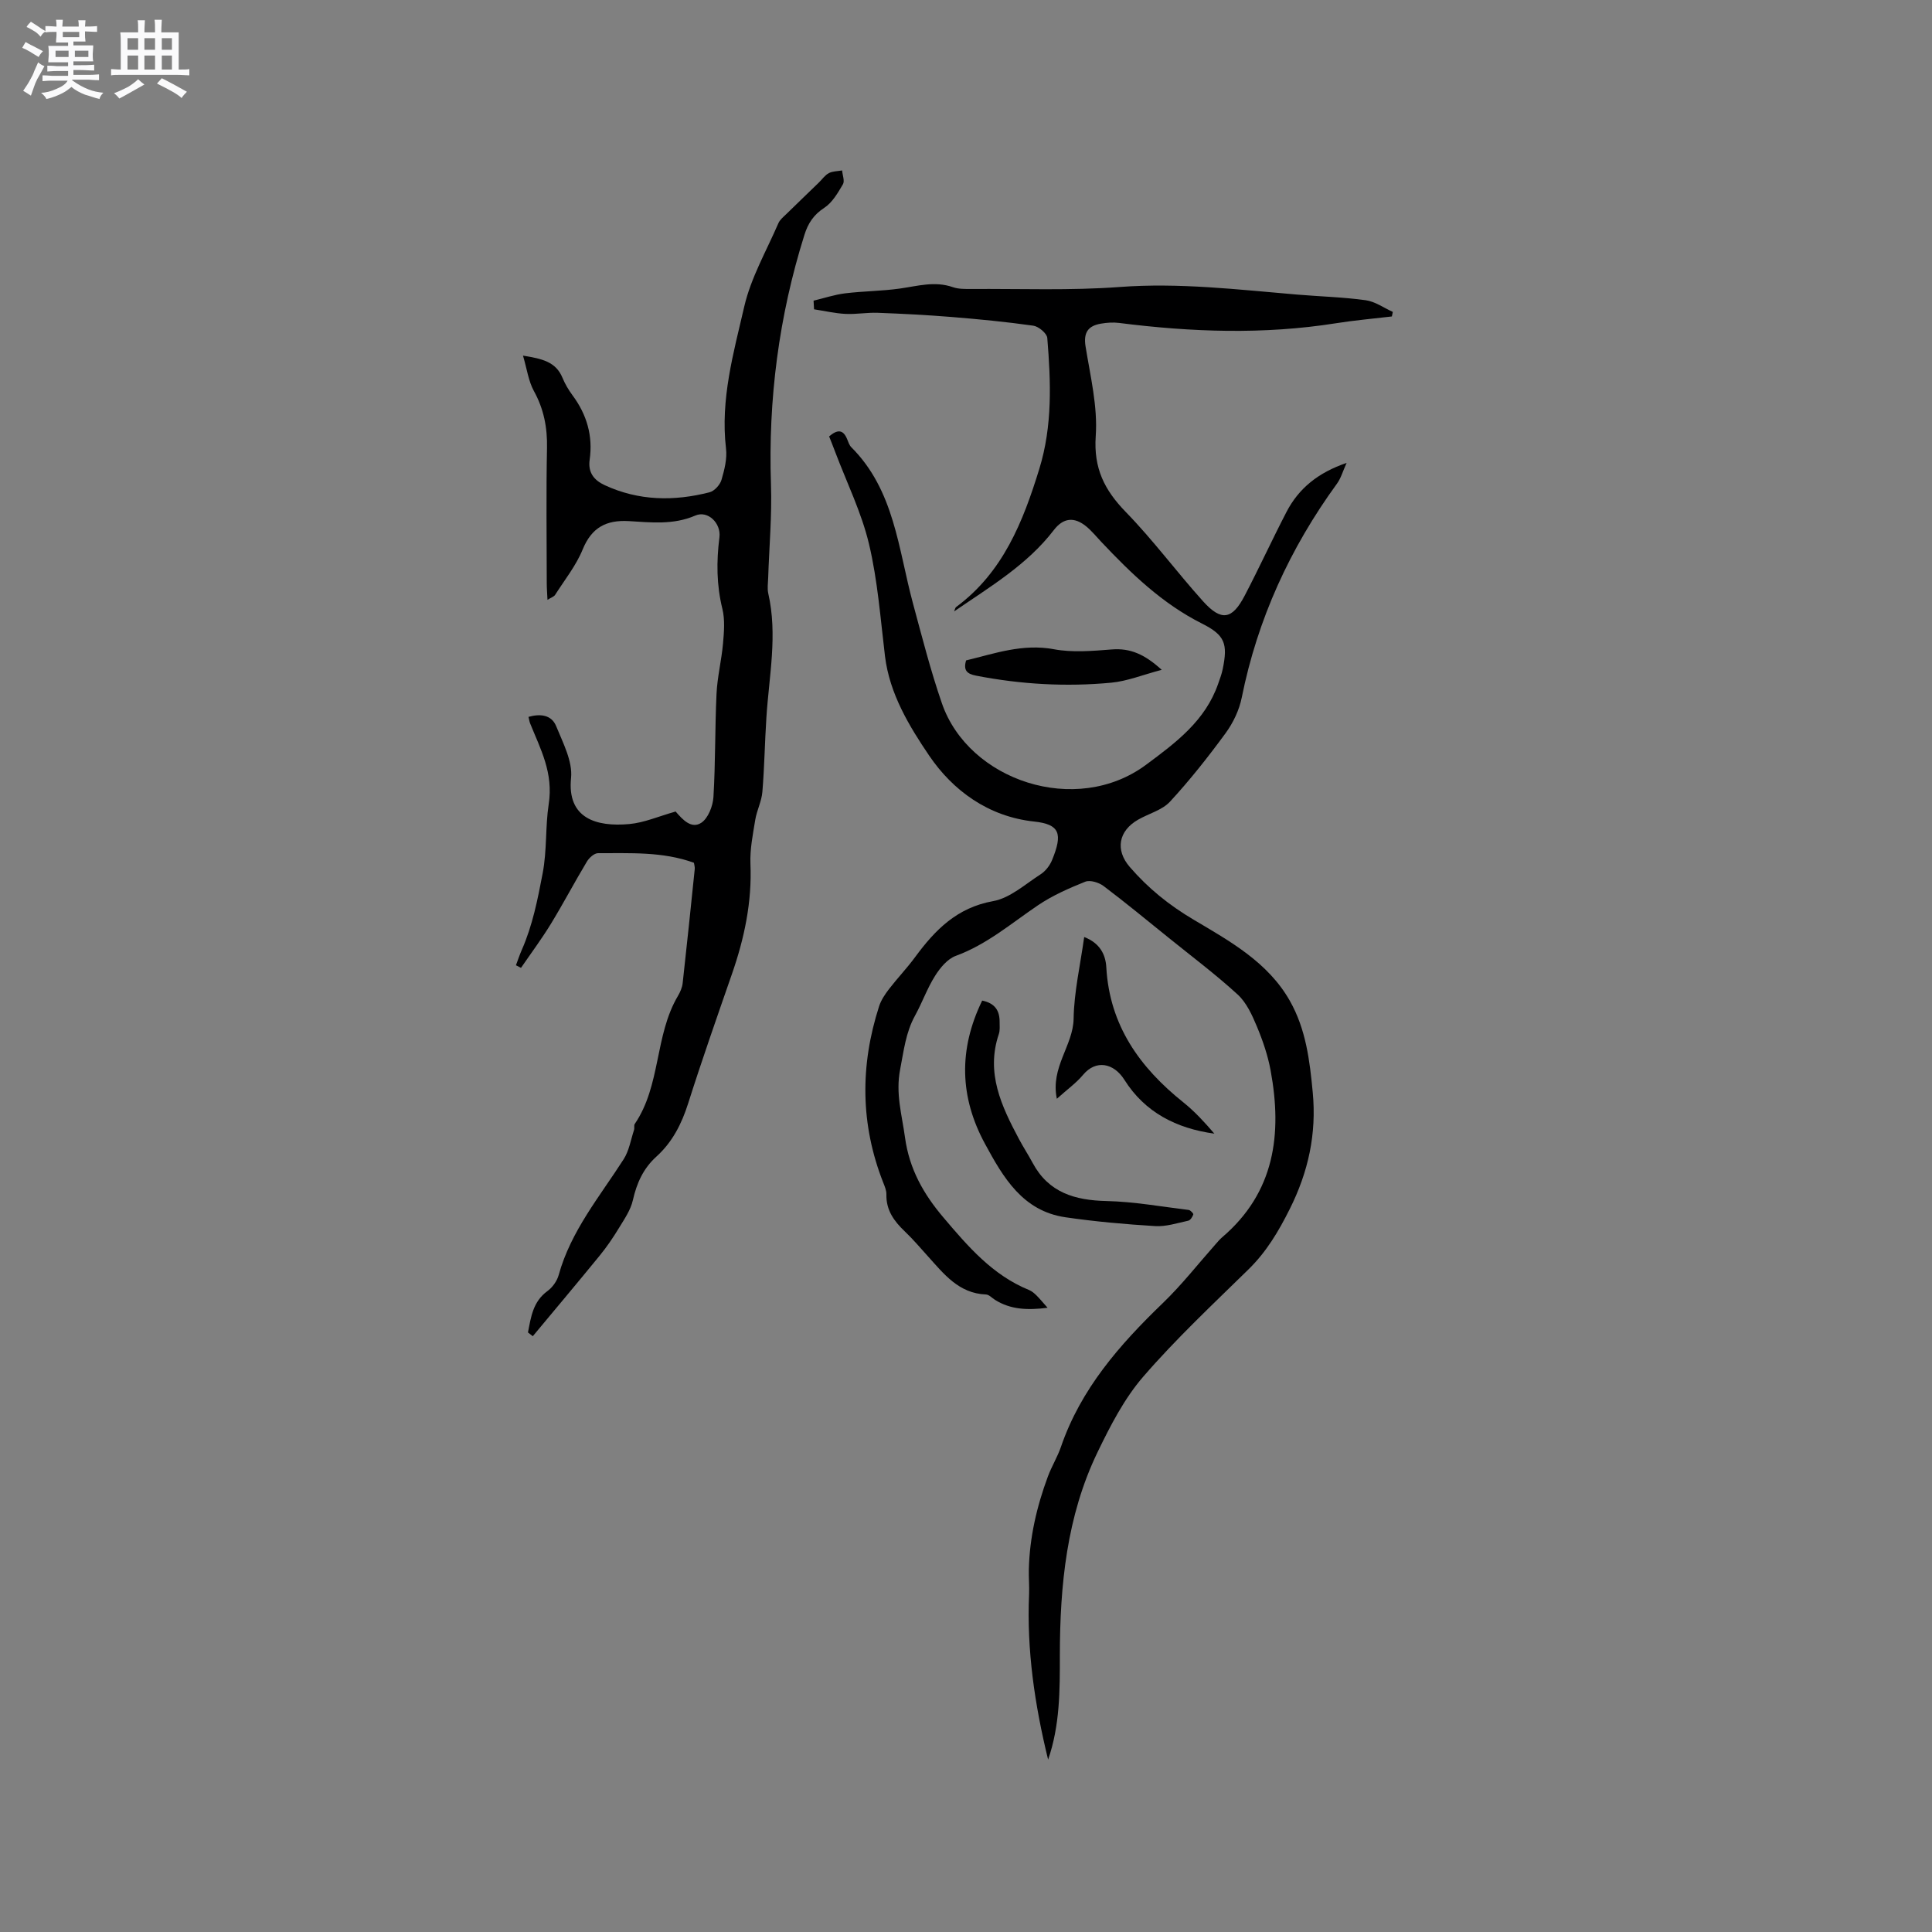 <svg enable-background="new 0 0 400 400" viewBox="0 0 400 400" xmlns="http://www.w3.org/2000/svg"><rect x="0" y="0" width="400" height="400" fill="#808080" stroke="none"/><path d="m6.8 9.5c.6.3 1.3.7 2.1 1.1-.4.4-.7.8-.9 1.2-.7-.4-1.3-.8-1.8-1.1s-1.1-.6-1.6-.8c.2-.4.5-.8.7-1.2.4.2.8.5 1.5.8zm.9 6.9c-.3.6-.5 1.1-.7 1.7s-.4 1.1-.6 1.7c-.6-.4-1.1-.7-1.6-1 .7-1 1.2-1.8 1.5-2.4.3-.5.6-1.1.8-1.7.3-.6.5-1.2.8-1.8.3.3.8.6 1.3.8-.7 1.3-1.2 2.2-1.5 2.7zm.1-11c.4.3 1 .7 1.7 1.1-.5.2-.8.6-1.1 1.1-.5-.6-1-1-1.4-1.2s-.9-.6-1.5-.8c.2-.4.5-.7.9-1.1.5.3.9.6 1.4.9zm10.5 13.1c1 .4 2 .6 3.1.7-.4.4-.7.8-.8 1.3-.9-.2-1.9-.6-3-.9-1-.4-2-.9-2.8-1.6-.5.4-1.1.9-1.9 1.3s-1.9.9-3.3 1.2c-.1-.3-.5-.8-1.1-1.3 1 0 2.1-.3 3.2-.8 1.2-.5 1.9-1 2.3-1.7h-3.2c-.4 0-1 0-2 .1v-1.2c1 0 1.7.1 2 .1h3.3v-1h-2.3c-.2 0-.9 0-2 .1v-1.2c1.2 0 1.9.1 2 .1h2.3v-.8h-4.1c0-.7.1-1.2.1-1.6 0-.5 0-1.1-.1-1.8h4.1v-.7h-2.5c0-.6.1-1.1.1-1.6v-.6h-.5c-.4 0-1 0-1.8.1v-1.3c1.2 0 1.9.1 2.1.1h.2c0-.3 0-.8-.1-1.4h1.4c0 .6-.1 1-.1 1.4h3.4c0-.4 0-.8-.1-1.3h1.5c0 .4-.1.9-.1 1.3.7 0 1.5 0 2.5-.1v1.2c-1 0-1.8-.1-2.5-.1v.6c0 .3 0 .8.1 1.5h-2.5v.8h4.1c0 .7-.1 1.3-.1 1.8s0 1 .1 1.5h-4.1v.8h1.4c.8 0 1.8 0 2.9-.1v1.2c-1 0-1.9-.1-2.8-.1h-1.5v1h3.2c.3 0 1 0 2.1-.1v1.2c-1.1 0-1.8-.1-2.1-.1h-3.4l-.1.1c1.4 1 2.4 1.5 3.4 1.9zm-4.1-6.7v-1.3h-2.7v1.3zm2.2-4.1v-1.1h-3.4v1.1zm1.9 4.1v-1.3h-2.8v1.3z" fill="#fafafb"/><path d="m37 6.7v2.3 5.4c1 0 1.8 0 2.2-.1v1.3c-.6 0-1.5-.1-2.5-.1h-11.9c-.7 0-1.3 0-1.8.1v-1.3c.5 0 1.1.1 2 .1v-5.2c0-1 0-1.8-.1-2.5h3.7c0-1.3 0-2.1-.1-2.5h1.5c0 .4-.1 1.3-.1 2.5h2.2c0-1.2 0-2.1-.1-2.6h1.5c0 .4-.1 1.3-.1 2.6zm-12.3 13.7c-.3-.4-.7-.8-1.1-1.1 1.1-.4 2.1-.9 2.9-1.3.8-.5 1.5-1 2.1-1.6.4.4.9.8 1.3 1.1-2.5 1.4-4.2 2.4-5.2 2.9zm3.9-10.1v-2.4h-2.2v2.4zm0 4.1v-2.9h-2.2v2.9zm3.5-4.1v-2.4h-2.2v2.4zm0 4.1v-2.9h-2.2v2.9zm.4 2.9 1-1.1c.6.3 1.4.7 2.5 1.3s2 1.1 2.7 1.5c-.4.4-.8.8-1.1 1.3-.8-.8-2.5-1.7-5.1-3zm3.1-7v-2.4h-2.1v2.4zm0 4.1v-2.9h-2.1v2.9z" fill="#fafafb"/><g fill="#000001"><path d="m217 364.31c-2.76-11.28-4.45-22.64-3.94-34.24.07-1.69-.09-3.39-.05-5.09.15-6.67 1.64-13.08 3.95-19.3.77-2.08 1.97-4.01 2.69-6.1 4.11-12 12.14-21.16 21.08-29.77 3.94-3.79 7.34-8.15 10.98-12.25.42-.47.83-.97 1.31-1.38 10.92-9.31 12.47-21.39 10.05-34.54-.57-3.1-1.61-6.16-2.83-9.08-.99-2.38-2.16-4.97-3.99-6.65-4.57-4.19-9.57-7.93-14.4-11.84-4.43-3.57-8.82-7.2-13.37-10.63-.98-.74-2.79-1.29-3.8-.89-3.39 1.36-6.8 2.86-9.81 4.9-5.51 3.73-10.56 8.1-16.98 10.45-1.73.63-3.26 2.49-4.3 4.15-1.63 2.58-2.66 5.53-4.14 8.22-1.93 3.5-2.33 7.26-3.08 11.11-.98 5.04.36 9.39 1 14.11.89 6.55 3.85 11.74 7.94 16.56 5.08 5.99 10.18 11.96 17.74 15.03.57.23 1.08.67 1.53 1.11.67.66 1.26 1.4 2.31 2.57-4.13.52-7.63.4-10.89-1.64-.62-.39-1.22-1.08-1.86-1.11-5.65-.22-8.73-4.26-12.06-7.95-1.56-1.73-3.08-3.52-4.76-5.12-2.22-2.11-3.88-4.39-3.8-7.65.02-.81-.34-1.65-.65-2.43-4.76-12.07-4.81-24.27-.86-36.53.41-1.27 1.21-2.46 2.03-3.53 1.75-2.27 3.74-4.35 5.43-6.65 4.13-5.62 8.66-10.24 16.14-11.58 3.51-.63 6.65-3.51 9.84-5.56 1.01-.65 1.9-1.8 2.36-2.92 2.26-5.5 1.62-7.43-3.71-8-9.51-1.02-16.85-6.46-21.72-13.64-4.09-6.03-8.2-12.77-9.15-20.58-.94-7.77-1.51-15.65-3.31-23.23-1.55-6.53-4.6-12.71-6.99-19.04-.4-1.07-.83-2.13-1.27-3.25 1.63-1.38 2.86-1.56 3.73.57.24.59.45 1.26.87 1.68 8.93 8.92 9.71 21.04 12.75 32.29 1.88 6.94 3.65 13.93 6 20.72 5.53 16.03 27.78 23.49 42.28 12.72 6.22-4.62 12.26-9.11 14.92-16.77.35-1 .73-2 .94-3.03 1.08-5.24.48-7.03-4.28-9.42-8.22-4.13-14.66-10.35-20.86-16.92-1.02-1.08-1.96-2.25-3.1-3.19-2.51-2.06-4.78-1.8-6.73.75-5.51 7.19-13.21 11.73-20.63 16.83.14-.31.19-.75.43-.92 9.67-7.17 13.82-17.6 17.2-28.59 2.75-8.93 2.39-18.01 1.65-27.1-.08-.95-1.79-2.38-2.89-2.54-5.65-.8-11.33-1.35-17.02-1.81-5.07-.41-10.15-.67-15.23-.86-2.21-.08-4.44.34-6.64.23-2.18-.11-4.34-.62-6.51-.95-.03-.6-.07-1.19-.1-1.79 2.18-.52 4.34-1.25 6.55-1.52 3.76-.46 7.58-.46 11.33-.99 3.66-.52 7.22-1.59 10.95-.29 1.16.41 2.52.38 3.78.38 10.25-.07 20.54.35 30.74-.41 12.37-.93 24.54.54 36.77 1.57 4.74.4 9.51.52 14.21 1.17 1.94.27 3.74 1.58 5.6 2.42-.07.31-.14.62-.2.94-3.85.46-7.71.79-11.54 1.4-14.99 2.38-29.96 1.84-44.94-.06-1.23-.16-2.54-.06-3.77.15-2.62.45-3.63 1.82-3.17 4.7.99 6.16 2.54 12.45 2.11 18.57-.46 6.68 1.8 11.17 6.22 15.72 5.68 5.83 10.55 12.44 16.01 18.5 3.77 4.18 6.01 3.8 8.6-1.16 2.99-5.72 5.68-11.59 8.65-17.32 2.54-4.91 6.57-8.17 12.46-10.18-.79 1.74-1.17 3.15-1.97 4.26-9.74 13.38-16.47 28.06-19.74 44.33-.52 2.59-1.78 5.22-3.34 7.36-3.6 4.91-7.39 9.72-11.52 14.19-1.63 1.76-4.39 2.46-6.59 3.72-4.08 2.33-4.77 6.28-1.74 9.79 3.8 4.4 8.09 7.88 13.26 10.94 7.39 4.39 15.35 8.75 19.9 16.8 3.33 5.89 4.11 12.37 4.73 18.95.81 8.57-.91 16.45-4.78 24.17-2.31 4.62-4.81 8.82-8.5 12.44-7.42 7.27-15.03 14.39-21.81 22.23-3.94 4.55-6.82 10.17-9.47 15.65-6.39 13.24-7.78 27.54-7.8 42.02.01 7.27.02 14.56-2.43 21.62z"/><path d="m109.31 275.87c.62-3.17 1.02-6.37 4.02-8.56 1.05-.76 2-2.09 2.34-3.33 2.52-9.13 8.51-16.25 13.46-23.99 1.12-1.76 1.47-4.01 2.14-6.05.13-.39-.06-.94.15-1.24 5.44-8 4.09-18.29 8.93-26.49.48-.81.89-1.75.99-2.67.88-7.87 1.69-15.75 2.5-23.63.04-.4-.1-.83-.17-1.28-6.48-2.36-13.2-1.96-19.85-1.99-.79 0-1.85.96-2.32 1.76-2.56 4.26-4.87 8.66-7.46 12.9-1.91 3.12-4.1 6.06-6.17 9.08-.35-.18-.7-.35-1.05-.53.4-1.06.75-2.14 1.21-3.18 2.23-5.07 3.28-10.41 4.32-15.85.92-4.83.54-9.69 1.25-14.3 1.01-6.51-1.68-11.39-3.84-16.74-.15-.37-.2-.78-.34-1.36 2.51-.71 4.79-.39 5.73 1.93 1.41 3.46 3.43 7.28 3.08 10.73-.85 8.33 5.19 10.16 12.07 9.53 3.09-.28 6.08-1.61 9.58-2.59-.36-.12-.1-.11.02.02 1.43 1.65 3.24 3.65 5.29 2.31 1.42-.93 2.4-3.45 2.52-5.32.43-7.12.3-14.27.64-21.39.16-3.47 1.03-6.91 1.34-10.38.21-2.39.43-4.93-.13-7.21-1.22-4.94-1.24-9.82-.61-14.81.37-2.93-2.41-5.62-4.99-4.5-4.56 1.97-9.15 1.42-13.77 1.15-4.64-.27-7.69 1.3-9.55 5.86-1.37 3.36-3.74 6.31-5.71 9.41-.24.38-.81.54-1.58 1.03-.06-1.4-.15-2.41-.15-3.42-.01-9.33-.14-18.67.05-28 .09-4.26-.66-8.1-2.73-11.85-1.1-2.01-1.41-4.47-2.24-7.29 3.96.64 6.81 1.26 8.18 4.6.52 1.26 1.24 2.48 2.05 3.58 2.98 4 4.28 8.43 3.57 13.39-.37 2.62.89 4.22 3.12 5.25 7.04 3.26 14.34 3.36 21.71 1.47 1-.26 2.15-1.52 2.46-2.55.62-2.1 1.2-4.41.94-6.54-1.19-10.12 1.56-19.77 3.78-29.36 1.38-5.97 4.59-11.53 7.06-17.24.31-.73 1.03-1.31 1.63-1.89 2.24-2.2 4.52-4.37 6.77-6.56.68-.66 1.25-1.52 2.06-1.94.79-.41 1.82-.39 2.74-.55.08.97.57 2.18.17 2.86-1.05 1.78-2.19 3.78-3.84 4.86-2.22 1.45-3.38 3.2-4.14 5.64-5.29 16.83-7.51 34.02-6.92 51.66.22 6.45-.37 12.92-.58 19.38-.03 1.06-.21 2.16.02 3.17 1.96 8.57.17 17.07-.38 25.6-.34 5.16-.41 10.35-.84 15.5-.16 1.95-1.15 3.81-1.47 5.76-.49 3.01-1.12 6.08-1 9.1.34 7.93-1.26 15.45-3.84 22.87-3.09 8.9-6.21 17.79-9.06 26.77-1.35 4.25-3.27 8.01-6.57 11-2.71 2.45-4.07 5.48-4.87 9.02-.46 2.05-1.78 3.95-2.9 5.79-1.2 1.98-2.51 3.9-3.97 5.69-4.57 5.6-9.23 11.13-13.85 16.69-.33-.25-.67-.51-1-.78z"/><path d="m203.35 207.16c2.72.56 3.62 2.15 3.61 4.42 0 .85.1 1.76-.17 2.53-2.71 8.04.55 14.9 4.17 21.7.89 1.68 1.94 3.28 2.84 4.96 3.3 6.15 8.72 7.74 15.29 7.89 5.69.13 11.35 1.16 17.02 1.85.37.05 1.01.74.95.93-.17.5-.6 1.19-1.04 1.29-2.27.49-4.6 1.26-6.86 1.12-6.21-.38-12.43-.93-18.59-1.83-8.84-1.3-12.86-8.23-16.63-15.19-5.27-9.69-5.51-19.55-.59-29.67z"/><path d="m218.81 227.49c-1.37-6.51 3.38-11.01 3.47-16.57s1.38-11.09 2.19-16.92c3.26 1.26 4.43 3.62 4.58 6.27.67 12.02 6.92 20.74 15.96 27.97 2.36 1.89 4.42 4.15 6.41 6.47-7.87-1.08-14.38-4.41-18.62-11.14-2.23-3.53-5.92-4.21-8.56-1.04-1.4 1.68-3.24 2.99-5.43 4.96z"/><path d="m240.52 138.68c-3.97 1.05-7.15 2.35-10.42 2.66-9.39.89-18.76.35-28.05-1.46-1.84-.36-2.64-1.09-2.03-3.15 5.93-1.43 11.71-3.52 18.19-2.31 3.87.72 8 .35 11.98.04 3.8-.3 6.77.98 10.33 4.22z"/></g></svg>